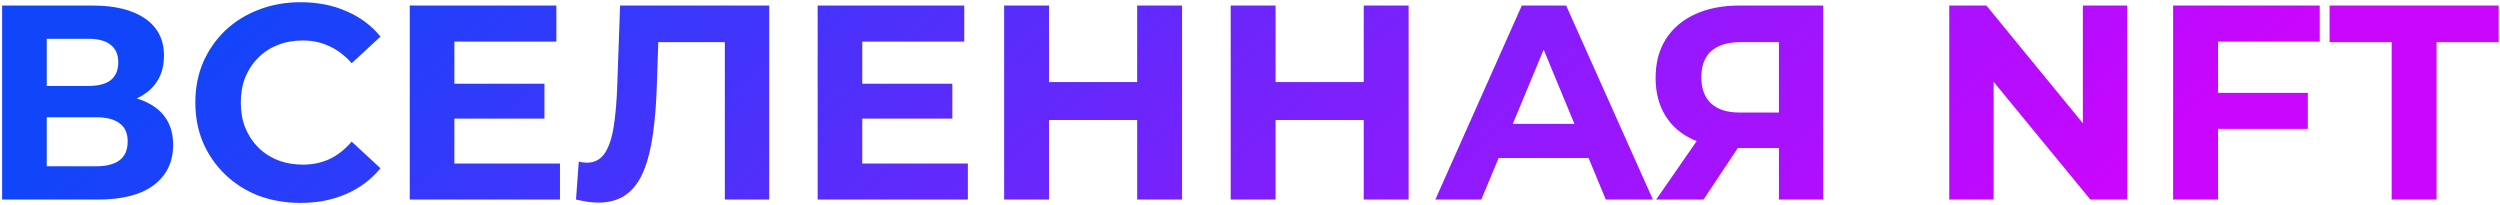 <?xml version="1.0" encoding="UTF-8"?> <svg xmlns="http://www.w3.org/2000/svg" width="451" height="37" viewBox="0 0 451 37" fill="none"> <path d="M0.384 36V1H16.684C20.751 1 23.918 1.783 26.184 3.35C28.451 4.917 29.584 7.15 29.584 10.05C29.584 12.917 28.517 15.15 26.384 16.75C24.251 18.317 21.418 19.1 17.884 19.1L18.834 17C22.767 17 25.817 17.783 27.984 19.35C30.151 20.917 31.234 23.183 31.234 26.15C31.234 29.217 30.067 31.633 27.734 33.4C25.434 35.133 22.067 36 17.634 36H0.384ZM8.434 30H17.334C19.201 30 20.617 29.633 21.584 28.9C22.551 28.167 23.034 27.033 23.034 25.5C23.034 24.033 22.551 22.95 21.584 22.25C20.617 21.517 19.201 21.15 17.334 21.15H8.434V30ZM8.434 15.5H15.984C17.751 15.5 19.084 15.15 19.984 14.45C20.884 13.717 21.334 12.65 21.334 11.25C21.334 9.85 20.884 8.8 19.984 8.1C19.084 7.367 17.751 7 15.984 7H8.434V15.5ZM54.19 36.6C51.49 36.6 48.973 36.167 46.64 35.3C44.34 34.4 42.34 33.133 40.64 31.5C38.94 29.867 37.607 27.95 36.64 25.75C35.707 23.55 35.24 21.133 35.24 18.5C35.24 15.867 35.707 13.45 36.64 11.25C37.607 9.05 38.94 7.133 40.64 5.5C42.373 3.867 44.39 2.617 46.69 1.75C48.99 0.85 51.507 0.4 54.24 0.4C57.273 0.4 60.007 0.933 62.44 2C64.907 3.033 66.973 4.567 68.64 6.6L63.44 11.4C62.24 10.033 60.907 9.017 59.44 8.35C57.973 7.65 56.373 7.3 54.64 7.3C53.007 7.3 51.507 7.567 50.14 8.1C48.773 8.633 47.59 9.4 46.59 10.4C45.59 11.4 44.807 12.583 44.24 13.95C43.707 15.317 43.44 16.833 43.44 18.5C43.44 20.167 43.707 21.683 44.24 23.05C44.807 24.417 45.59 25.6 46.59 26.6C47.59 27.6 48.773 28.367 50.14 28.9C51.507 29.433 53.007 29.7 54.64 29.7C56.373 29.7 57.973 29.367 59.44 28.7C60.907 28 62.24 26.95 63.44 25.55L68.64 30.35C66.973 32.383 64.907 33.933 62.44 35C60.007 36.067 57.257 36.6 54.19 36.6ZM81.369 15.1H98.219V21.4H81.369V15.1ZM81.969 29.5H101.019V36H73.919V1H100.369V7.5H81.969V29.5ZM107.912 36.55C107.312 36.55 106.679 36.5 106.012 36.4C105.379 36.3 104.679 36.167 103.912 36L104.412 29.15C104.879 29.283 105.362 29.35 105.862 29.35C107.229 29.35 108.295 28.8 109.062 27.7C109.829 26.567 110.379 24.95 110.712 22.85C111.045 20.75 111.262 18.2 111.362 15.2L111.862 1H138.762V36H130.762V5.75L132.612 7.6H117.162L118.812 5.65L118.512 14.9C118.412 18.333 118.179 21.383 117.812 24.05C117.445 26.717 116.879 28.983 116.112 30.85C115.345 32.717 114.295 34.133 112.962 35.1C111.629 36.067 109.945 36.55 107.912 36.55ZM154.953 15.1H171.803V21.4H154.953V15.1ZM155.553 29.5H174.603V36H147.503V1H173.953V7.5H155.553V29.5ZM205.146 1H213.246V36H205.146V1ZM189.246 36H181.146V1H189.246V36ZM205.746 21.65H188.646V14.8H205.746V21.65ZM246.015 1H254.115V36H246.015V1ZM230.115 36H222.015V1H230.115V36ZM246.615 21.65H229.515V14.8H246.615V21.65ZM258.934 36L274.534 1H282.534L298.184 36H289.684L276.884 5.1H280.084L267.234 36H258.934ZM266.734 28.5L268.884 22.35H286.884L289.084 28.5H266.734ZM320.92 36V24.95L322.92 26.7H313.32C310.287 26.7 307.67 26.2 305.47 25.2C303.27 24.2 301.587 22.75 300.42 20.85C299.253 18.95 298.67 16.683 298.67 14.05C298.67 11.317 299.287 8.983 300.52 7.05C301.787 5.083 303.553 3.583 305.82 2.55C308.087 1.517 310.753 1 313.82 1H328.92V36H320.92ZM298.77 36L307.47 23.45H315.67L307.32 36H298.77ZM320.92 22.35V5.5L322.92 7.6H314.02C311.72 7.6 309.953 8.133 308.72 9.2C307.52 10.267 306.92 11.85 306.92 13.95C306.92 15.983 307.503 17.55 308.67 18.65C309.837 19.75 311.553 20.3 313.82 20.3H322.92L320.92 22.35ZM351.649 36V1H358.349L378.999 26.2H375.749V1H383.749V36H377.099L356.399 10.8H359.649V36H351.649ZM399.53 16.75H416.33V23.25H399.53V16.75ZM400.13 36H392.03V1H418.48V7.5H400.13V36ZM431.458 36V7.6H420.258V1H450.758V7.6H439.558V36H431.458Z" fill="url(#paint0_linear_348_310)"></path> <defs> <linearGradient id="paint0_linear_348_310" x1="20.728" y1="19" x2="179.783" y2="204.732" gradientUnits="userSpaceOnUse"> <stop stop-color="#1145FA"></stop> <stop offset="1" stop-color="#C906FE"></stop> </linearGradient> </defs> </svg> 